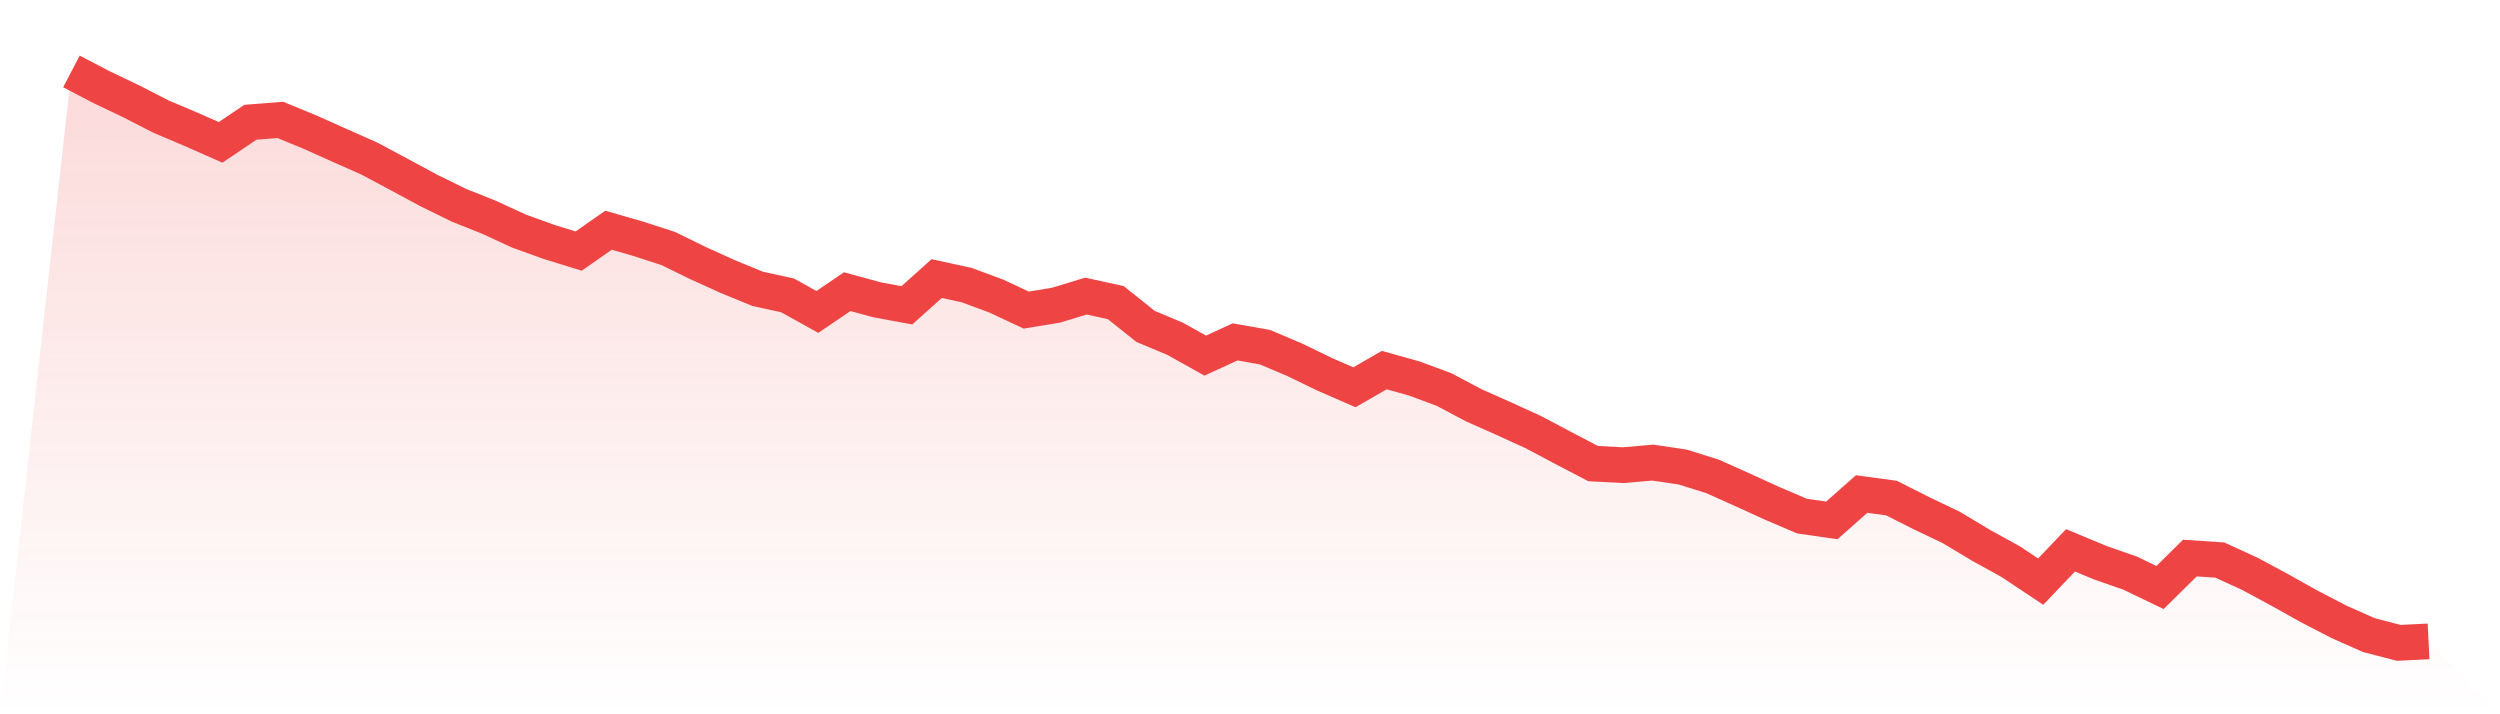 <svg viewBox="0 0 140 40" xmlns="http://www.w3.org/2000/svg">
<defs>
<linearGradient id="gradient" x1="0" x2="0" y1="0" y2="1">
<stop offset="0%" stop-color="#ef4444" stop-opacity="0.2"/>
<stop offset="100%" stop-color="#ef4444" stop-opacity="0"/>
</linearGradient>
</defs>
<path d="M4,4 L4,4 L5.671,4.873 L7.342,5.67 L9.013,6.529 L10.684,7.236 L12.354,7.972 L14.025,6.845 L15.696,6.714 L17.367,7.401 L19.038,8.15 L20.709,8.892 L22.38,9.786 L24.051,10.686 L25.722,11.504 L27.392,12.17 L29.063,12.94 L30.734,13.544 L32.405,14.06 L34.076,12.892 L35.747,13.373 L37.418,13.915 L39.089,14.733 L40.759,15.489 L42.43,16.176 L44.101,16.54 L45.772,17.468 L47.443,16.334 L49.114,16.788 L50.785,17.097 L52.456,15.599 L54.127,15.963 L55.797,16.581 L57.468,17.365 L59.139,17.09 L60.81,16.581 L62.481,16.946 L64.152,18.279 L65.823,18.98 L67.494,19.914 L69.165,19.145 L70.835,19.44 L72.506,20.148 L74.177,20.959 L75.848,21.687 L77.519,20.725 L79.19,21.192 L80.861,21.811 L82.532,22.697 L84.203,23.439 L85.873,24.202 L87.544,25.088 L89.215,25.961 L90.886,26.05 L92.557,25.906 L94.228,26.153 L95.899,26.676 L97.57,27.425 L99.24,28.187 L100.911,28.902 L102.582,29.142 L104.253,27.665 L105.924,27.892 L107.595,28.737 L109.266,29.534 L110.937,30.537 L112.608,31.458 L114.278,32.571 L115.949,30.819 L117.62,31.513 L119.291,32.097 L120.962,32.901 L122.633,31.252 L124.304,31.362 L125.975,32.125 L127.646,33.025 L129.316,33.959 L130.987,34.825 L132.658,35.567 L134.329,36 L136,35.918 L140,40 L0,40 z" fill="url(#gradient)"/>
<path d="M4,4 L4,4 L5.671,4.873 L7.342,5.67 L9.013,6.529 L10.684,7.236 L12.354,7.972 L14.025,6.845 L15.696,6.714 L17.367,7.401 L19.038,8.15 L20.709,8.892 L22.38,9.786 L24.051,10.686 L25.722,11.504 L27.392,12.17 L29.063,12.94 L30.734,13.544 L32.405,14.06 L34.076,12.892 L35.747,13.373 L37.418,13.915 L39.089,14.733 L40.759,15.489 L42.43,16.176 L44.101,16.54 L45.772,17.468 L47.443,16.334 L49.114,16.788 L50.785,17.097 L52.456,15.599 L54.127,15.963 L55.797,16.581 L57.468,17.365 L59.139,17.09 L60.81,16.581 L62.481,16.946 L64.152,18.279 L65.823,18.98 L67.494,19.914 L69.165,19.145 L70.835,19.44 L72.506,20.148 L74.177,20.959 L75.848,21.687 L77.519,20.725 L79.19,21.192 L80.861,21.811 L82.532,22.697 L84.203,23.439 L85.873,24.202 L87.544,25.088 L89.215,25.961 L90.886,26.05 L92.557,25.906 L94.228,26.153 L95.899,26.676 L97.57,27.425 L99.24,28.187 L100.911,28.902 L102.582,29.142 L104.253,27.665 L105.924,27.892 L107.595,28.737 L109.266,29.534 L110.937,30.537 L112.608,31.458 L114.278,32.571 L115.949,30.819 L117.62,31.513 L119.291,32.097 L120.962,32.901 L122.633,31.252 L124.304,31.362 L125.975,32.125 L127.646,33.025 L129.316,33.959 L130.987,34.825 L132.658,35.567 L134.329,36 L136,35.918" fill="none" stroke="#ef4444" stroke-width="2"/>
</svg>